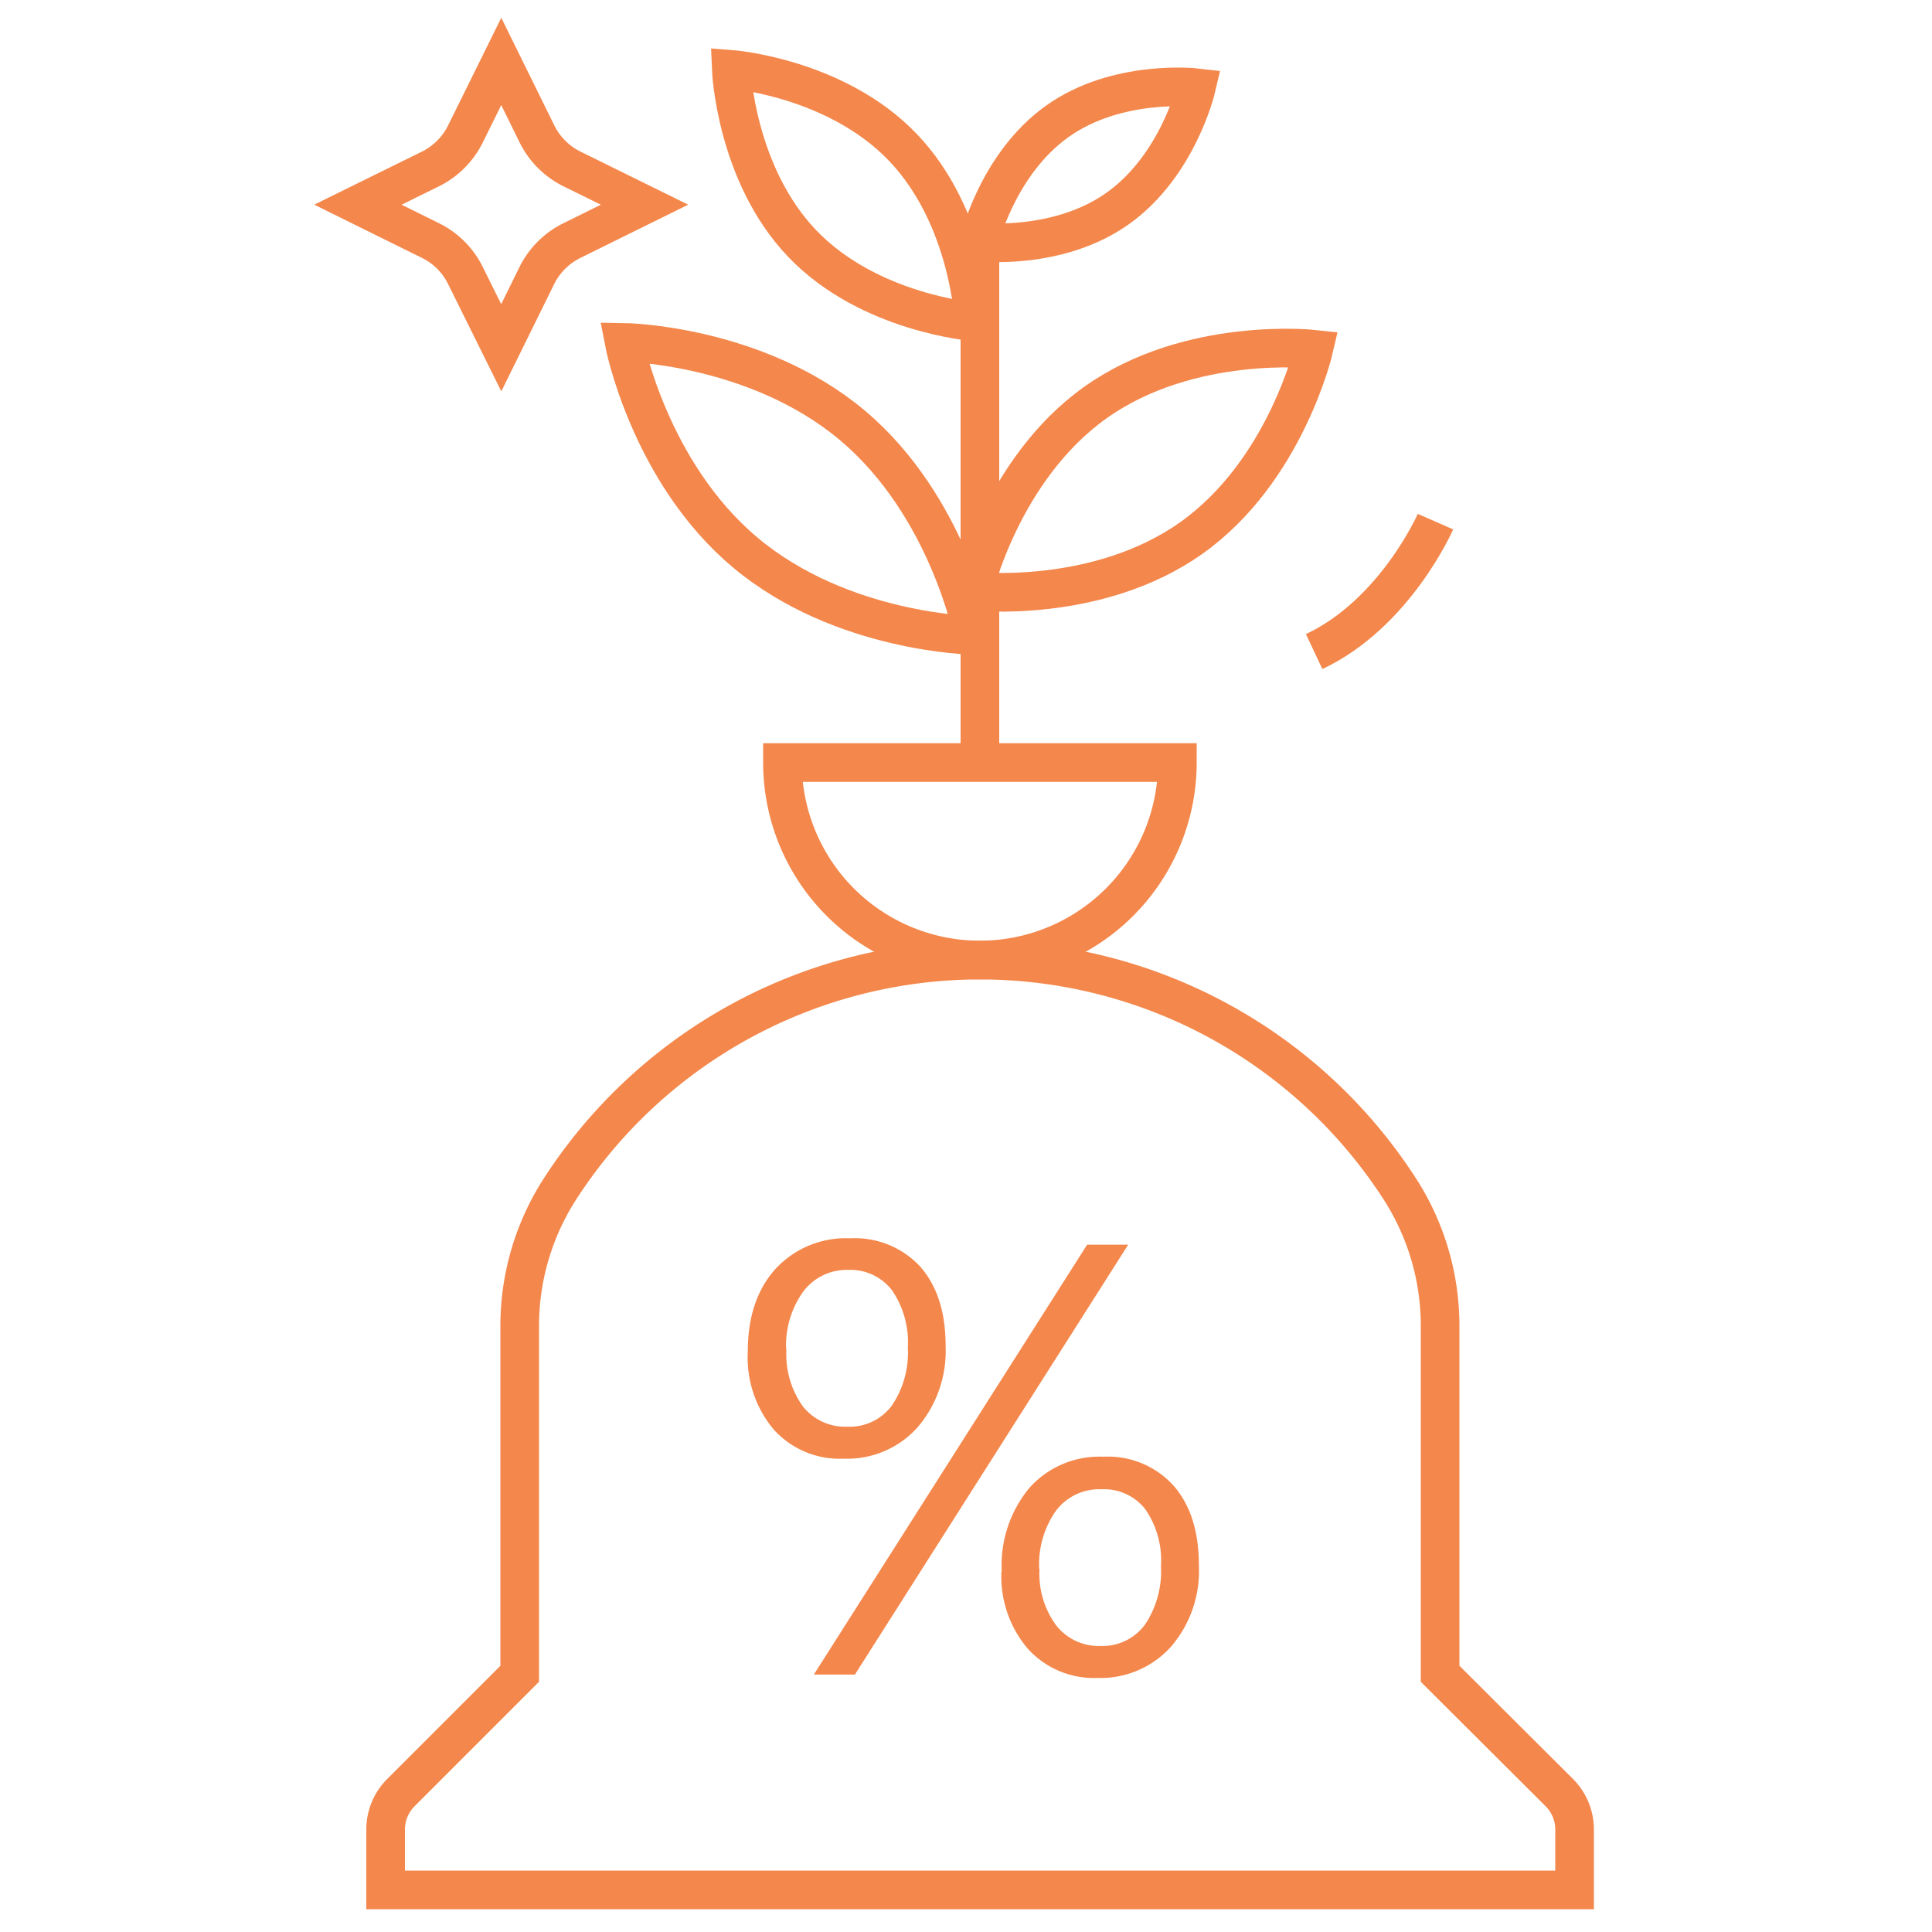 <svg id="图层_1" data-name="图层 1" xmlns="http://www.w3.org/2000/svg" viewBox="0 0 200 200"><defs><style>.cls-1{fill:#fff;}.cls-2{fill:none;stroke:#F4874B;stroke-miterlimit:10;stroke-width:4px;}.cls-3{fill:#F4874B;}</style></defs><rect class="cls-1" x="-233.16" y="-310.45" width="573.68" height="888.78"/><path class="cls-2" d="M149.08,173.27V137.35A26.16,26.16,0,0,0,145,123.22a51.73,51.73,0,0,0-87.12,0,26.16,26.16,0,0,0-4.08,14.13v35.92L41.51,185.56a5.4,5.4,0,0,0-1.59,3.83v6.25H163v-6.25a5.4,5.4,0,0,0-1.59-3.83Z"/><path class="cls-2" d="M121.88,78.94a20.44,20.44,0,1,1-40.88,0Z"/><line class="cls-2" x1="101.44" y1="78.94" x2="101.44" y2="25.05"/><path class="cls-2" d="M100.75,65.77s-13.62-.2-23.6-8.57S64.61,35.44,64.61,35.44s13.62.2,23.6,8.57S100.75,65.77,100.75,65.77Z"/><path class="cls-2" d="M100.75,61.2s2.92-12.62,12.66-19.54S136,36.15,136,36.15s-2.92,12.62-12.67,19.54S100.75,61.2,100.75,61.2Z"/><path class="cls-2" d="M101.34,25.05s1.86-8,8.07-12.46,14.43-3.51,14.43-3.51-1.86,8-8.08,12.46S101.34,25.05,101.34,25.05Z"/><path class="cls-2" d="M75.7,7.18S86.52,8,93.46,15.25s7.37,18.06,7.37,18.06S90,32.46,83.07,25.24,75.7,7.18,75.7,7.18Z"/><path class="cls-2" d="M59.21,24.9l7.51-3.71-7.51-3.7a8,8,0,0,1-3.62-3.62l-3.7-7.51-3.71,7.51a8,8,0,0,1-3.62,3.62l-7.51,3.7,7.51,3.71a7.93,7.93,0,0,1,3.62,3.62L51.89,36l3.7-7.51A8,8,0,0,1,59.21,24.9Z"/><path class="cls-2" d="M148.6,54s-4.16,9.5-12.56,13.45"/><path class="cls-3" d="M77.41,139.94q0-5.41,2.87-8.58A9.89,9.89,0,0,1,88,128.19a9.23,9.23,0,0,1,7.28,2.95q2.61,3,2.61,8.17A12.17,12.17,0,0,1,95,147.74,9.76,9.76,0,0,1,87.36,151a9.2,9.2,0,0,1-7.25-3A11.6,11.6,0,0,1,77.41,139.94Zm4-.29a9.27,9.27,0,0,0,1.69,5.92,5.57,5.57,0,0,0,4.61,2.12,5.44,5.44,0,0,0,4.61-2.18,9.75,9.75,0,0,0,1.66-6,9.52,9.52,0,0,0-1.64-5.94,5.42,5.42,0,0,0-4.52-2.11,5.62,5.62,0,0,0-4.68,2.26A9.51,9.51,0,0,0,81.38,139.65Zm35.38-10.8-28.29,44.5H84.25l28.29-44.5Zm-13.09,33.81a12.57,12.57,0,0,1,2.85-8.62,9.7,9.7,0,0,1,7.67-3.24,9.15,9.15,0,0,1,7.27,3c1.75,2,2.62,4.76,2.62,8.29a12,12,0,0,1-2.92,8.41,9.79,9.79,0,0,1-7.57,3.2,9.23,9.23,0,0,1-7.2-3A11.52,11.52,0,0,1,103.67,162.66Zm3.91-.25a9,9,0,0,0,1.72,5.84,5.58,5.58,0,0,0,4.58,2.14,5.47,5.47,0,0,0,4.62-2.21,9.91,9.91,0,0,0,1.65-6.06,9.27,9.27,0,0,0-1.63-5.9,5.41,5.41,0,0,0-4.5-2.05,5.62,5.62,0,0,0-4.73,2.21A9.6,9.6,0,0,0,107.58,162.41Z"/></svg>